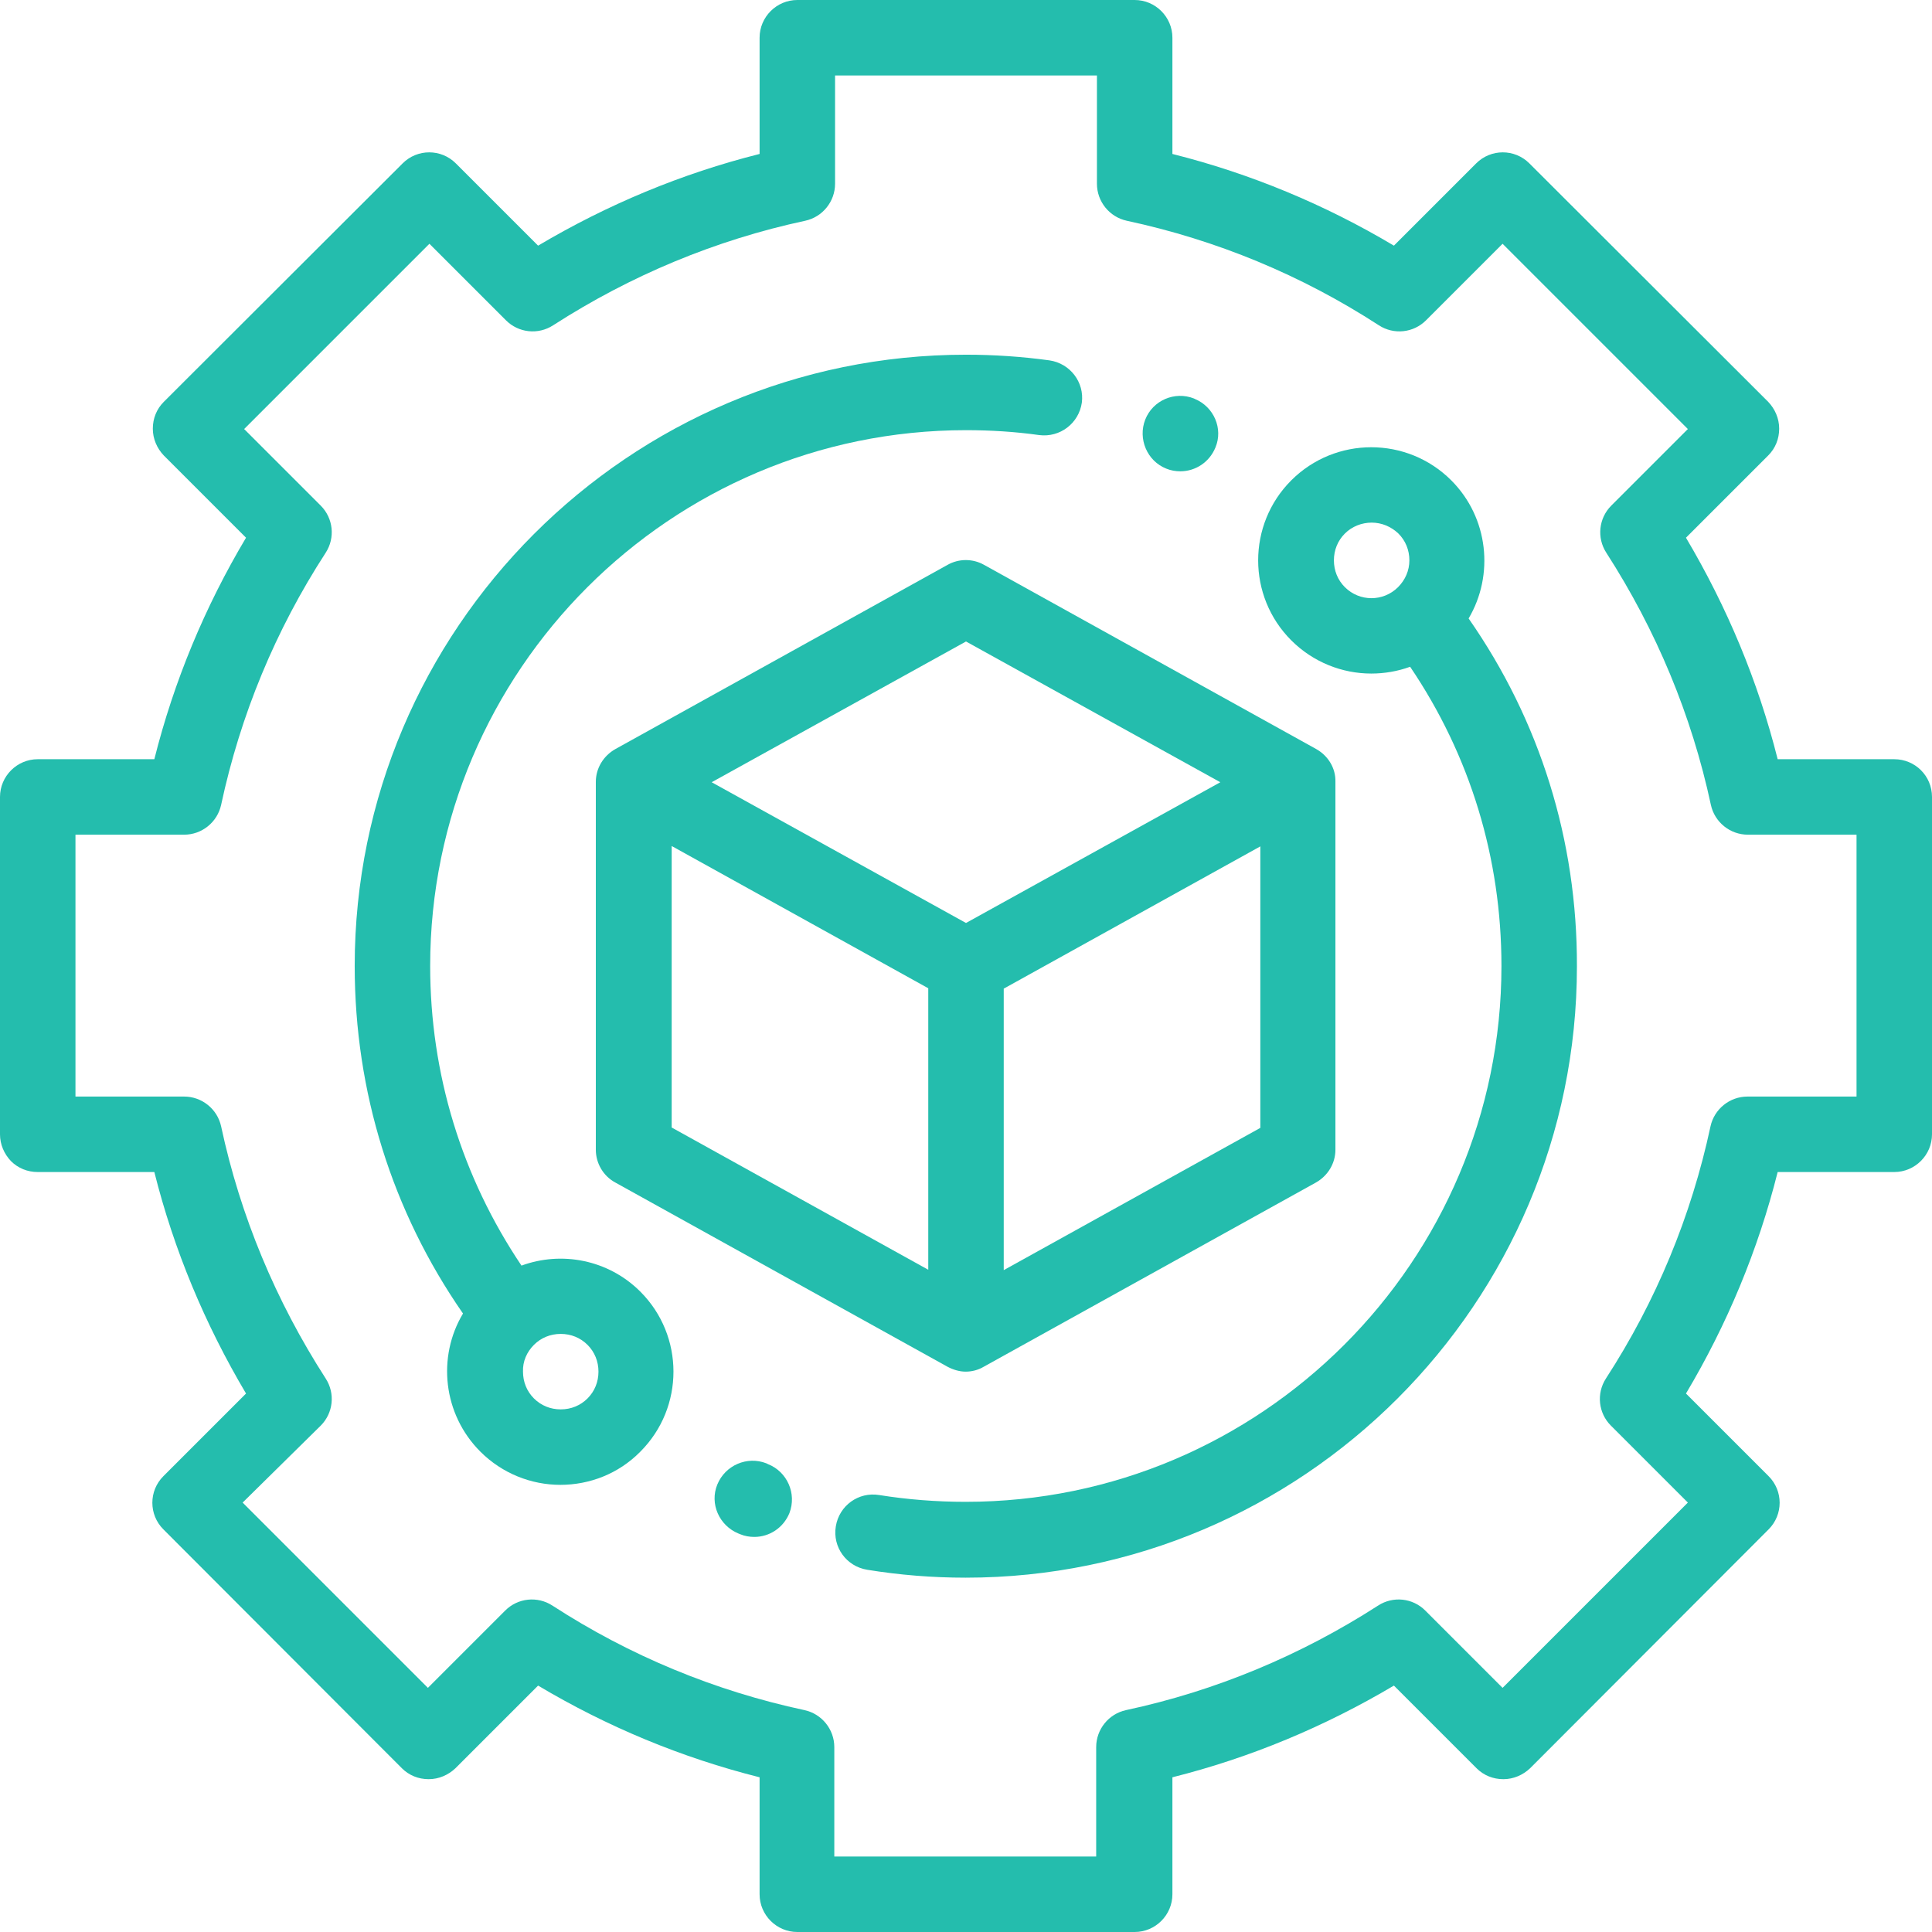 <?xml version="1.0" encoding="utf-8"?>
<!-- Generator: Adobe Illustrator 27.3.1, SVG Export Plug-In . SVG Version: 6.00 Build 0)  -->
<svg version="1.1" id="Capa_1" xmlns="http://www.w3.org/2000/svg" xmlns:xlink="http://www.w3.org/1999/xlink" x="0px" y="0px"
	 width="512px" height="512px" viewBox="0 0 512 512" style="enable-background:new 0 0 512 512;" xml:space="preserve">
<style type="text/css">
	.st0{display:none;}
	.st1{display:inline;}
	.st2{fill:#484240;}
	.st3{fill:#24BDAD;}
</style>
<g class="st0">
	<g class="st1">
		<path class="st2" d="M502,201.2h-30.9c-5.2-20.7-13.4-40.3-24.3-58.7l21.8-21.8c1.9-1.9,2.9-4.4,2.9-7.1c0-2.7-1.1-5.2-2.9-7.1
			l-63.3-63.2c-3.9-3.9-10.2-3.9-14.1,0l-21.8,21.8c-18.3-10.9-38-19.1-58.7-24.3V10c0-5.5-4.5-10-10-10h-89.4c-5.5,0-10,4.5-10,10
			v30.8C180.6,46,161,54.2,142.6,65.1l-21.8-21.8c-3.9-3.9-10.2-3.9-14.1,0l-63.3,63.2c-1.9,1.9-2.9,4.4-2.9,7.1
			c0,2.7,1.1,5.2,2.9,7.1l21.8,21.8c-10.9,18.3-19.1,38-24.3,58.7H10c-5.5,0-10,4.5-10,10l0,89.4c0,2.7,1.1,5.2,2.9,7.1
			c1.9,1.9,4.4,2.9,7.1,2.9h30.9c5.2,20.7,13.4,40.3,24.3,58.7l-21.9,21.9c-3.9,3.9-3.9,10.2,0,14.1l63.2,63.3
			c1.9,1.9,4.4,2.9,7.1,2.9h0c2.7,0,5.2-1.1,7.1-2.9l21.9-21.9c18.3,10.9,38,19.1,58.7,24.3v31c0,5.5,4.5,10,10,10h89.4
			c5.5,0,10-4.5,10-10v-31c20.7-5.2,40.3-13.4,58.7-24.3l21.9,21.9c1.9,1.9,4.4,2.9,7.1,2.9c2.7,0,5.2-1.1,7.1-2.9l63.2-63.3
			c3.9-3.9,3.9-10.2,0-14.1l-21.9-21.9c10.9-18.3,19.1-38,24.3-58.7H502c5.5,0,10-4.5,10-10v-89.4C512,205.6,507.5,201.2,502,201.2z
			"/>
	</g>
</g>
<g>
	<g>
		<path class="st3" d="M502,201.2h-30.9c-5.2-20.7-13.4-40.3-24.3-58.7l21.8-21.8c1.9-1.9,2.9-4.4,2.9-7.1c0-2.7-1.1-5.2-2.9-7.1
			l-63.3-63.2c-3.9-3.9-10.2-3.9-14.1,0l-21.8,21.8c-18.3-10.9-38-19.1-58.7-24.3V10c0-5.5-4.5-10-10-10h-89.4c-5.5,0-10,4.5-10,10
			v30.8C180.6,46,161,54.2,142.6,65.1l-21.8-21.8c-3.9-3.9-10.2-3.9-14.1,0l-63.3,63.2c-1.9,1.9-2.9,4.4-2.9,7.1
			c0,2.7,1.1,5.2,2.9,7.1l21.8,21.8c-10.9,18.3-19.1,38-24.3,58.7H10c-5.5,0-10,4.5-10,10l0,89.4c0,2.7,1.1,5.2,2.9,7.1
			c1.9,1.9,4.4,2.9,7.1,2.9h30.9c5.2,20.7,13.4,40.3,24.3,58.7l-21.9,21.9c-3.9,3.9-3.9,10.2,0,14.1l63.2,63.3
			c1.9,1.9,4.4,2.9,7.1,2.9h0c2.7,0,5.2-1.1,7.1-2.9l21.9-21.9c18.3,10.9,38,19.1,58.7,24.3v31c0,5.5,4.5,10,10,10h89.4
			c5.5,0,10-4.5,10-10v-31c20.7-5.2,40.3-13.4,58.7-24.3l21.9,21.9c1.9,1.9,4.4,2.9,7.1,2.9c2.7,0,5.2-1.1,7.1-2.9l63.2-63.3
			c3.9-3.9,3.9-10.2,0-14.1l-21.9-21.9c10.9-18.3,19.1-38,24.3-58.7H502c5.5,0,10-4.5,10-10v-89.4C512,205.6,507.5,201.2,502,201.2z
			 M463.1,290.6c-4.7,0-8.8,3.3-9.8,7.9c-5.1,23.8-14.4,46.3-27.7,66.8c-2.6,4-2,9.2,1.3,12.5l20.4,20.4l-49.1,49.1l-20.5-20.5
			c-3.3-3.3-8.5-3.9-12.5-1.3c-20.5,13.2-43,22.6-66.8,27.7c-4.6,1-7.9,5.1-7.9,9.8v29h-69.4v-29c0-4.7-3.3-8.8-7.9-9.8
			c-23.8-5.1-46.3-14.4-66.8-27.7c-4-2.6-9.2-2-12.5,1.3l-20.5,20.5l-49.1-49.1L85,377.8c3.3-3.3,3.9-8.5,1.3-12.5
			c-13.2-20.5-22.6-43-27.7-66.8c-1-4.6-5.1-7.9-9.8-7.9H20l0-69.4h28.8c4.7,0,8.8-3.3,9.8-7.9c5.1-23.8,14.4-46.3,27.7-66.8
			c2.6-4,2-9.2-1.3-12.5l-20.3-20.3l49.1-49.1l20.3,20.3c3.3,3.3,8.5,3.9,12.5,1.3c20.5-13.2,43-22.6,66.8-27.7
			c4.6-1,7.9-5.1,7.9-9.8V20h69.4v28.7c0,4.7,3.3,8.8,7.9,9.8c23.8,5.1,46.3,14.4,66.8,27.7c4,2.6,9.2,2,12.5-1.3l20.3-20.3
			l49.1,49.1L427,134c-3.3,3.3-3.9,8.5-1.3,12.5c13.2,20.5,22.6,43,27.7,66.8c1,4.6,5.1,7.9,9.8,7.9H492v69.4L463.1,290.6
			L463.1,290.6z"/>
	</g>
</g>
<g>
	<g>
		<path class="st3" d="M389.2,163.9c6.8-11.5,5.3-26.7-4.6-36.6c-11.7-11.7-30.7-11.7-42.4,0c-11.7,11.7-11.7,30.7,0,42.4
			c5.8,5.8,13.5,8.8,21.2,8.8c3.5,0,7-0.6,10.3-1.8c15.9,23.5,24.2,50.7,24.2,79.3c0,78.3-63.7,142-142,142
			c-7.7,0-15.4-0.6-22.9-1.8c-5.5-0.9-10.6,2.8-11.5,8.3c-0.9,5.5,2.8,10.6,8.3,11.5c8.6,1.4,17.3,2.1,26.1,2.1
			c89.3,0,162-72.7,162-162C418,222.7,408.1,191,389.2,163.9z M370.5,155.6c-3.9,3.9-10.2,3.9-14.1,0c-1.9-1.9-2.9-4.4-2.9-7.1
			s1-5.2,2.9-7.1c1.9-1.9,4.5-2.9,7.1-2.9c2.6,0,5.1,1,7.1,2.9c1.9,1.9,2.9,4.4,2.9,7.1S372.4,153.7,370.5,155.6z"/>
	</g>
</g>
<g>
	<g>
		<path class="st3" d="M278.1,95.5c-7.3-1-14.7-1.5-22.1-1.5c-89.3,0-162,72.7-162,162c0,33.3,9.9,65,28.7,92.1
			c-6.9,11.5-5.3,26.7,4.6,36.6c5.8,5.8,13.5,8.8,21.2,8.8c7.7,0,15.4-2.9,21.2-8.8c11.7-11.7,11.7-30.7,0-42.4
			c-8.5-8.5-20.9-10.8-31.5-6.9C122.4,311.9,114,284.6,114,256c0-78.3,63.7-142,142-142c6.5,0,13,0.4,19.4,1.3
			c5.5,0.7,10.5-3.1,11.3-8.6C287.4,101.3,283.6,96.3,278.1,95.5z M141.5,356.4c1.9-1.9,4.4-2.9,7.1-2.9s5.2,1,7.1,2.9
			c1.9,1.9,2.9,4.4,2.9,7.1c0,2.7-1,5.2-2.9,7.1c-1.9,1.9-4.4,2.9-7.1,2.9c-2.7,0-5.2-1-7.1-2.9s-2.9-4.4-2.9-7.1
			C138.5,360.8,139.6,358.3,141.5,356.4z"/>
	</g>
</g>
<g>
	<g>
		<path class="st3" d="M203.5,388l-0.4-0.2c-5.1-2-10.9,0.5-13,5.6s0.5,10.9,5.6,13l0.5,0.2c1.2,0.5,2.5,0.7,3.7,0.7
			c4,0,7.7-2.4,9.3-6.3C211.2,395.8,208.6,390,203.5,388z"/>
	</g>
</g>
<g>
	<g>
		<path class="st3" d="M316.6,105.7l-0.2-0.1c-5.1-2-10.9,0.5-12.9,5.6c-2,5.1,0.5,11,5.6,13c0,0,0,0,0,0c1.2,0.5,2.5,0.7,3.7,0.7
			c4,0,7.7-2.4,9.3-6.3C324.2,113.6,321.7,107.8,316.6,105.7z"/>
	</g>
</g>
<g>
	<g>
		<path class="st3" d="M348.8,198.5l-88-48.8c-3-1.7-6.7-1.7-9.7,0l-88,48.8c-3.2,1.8-5.2,5.1-5.2,8.7v97.5c0,3.6,2,7,5.2,8.7
			l88,48.8c1.5,0.8,3.2,1.3,4.8,1.3s3.3-0.4,4.8-1.3l88-48.8c3.2-1.8,5.2-5.1,5.2-8.7v-97.5C354,203.6,352,200.3,348.8,198.5z
			 M246,336.5l-68-37.7v-74.6l68,37.7V336.5z M256,244.6l-67.4-37.3l67.4-37.3l67.4,37.3L256,244.6z M334,298.9l-68,37.7v-74.6
			l68-37.7V298.9z"/>
	</g>
</g>
</svg>
